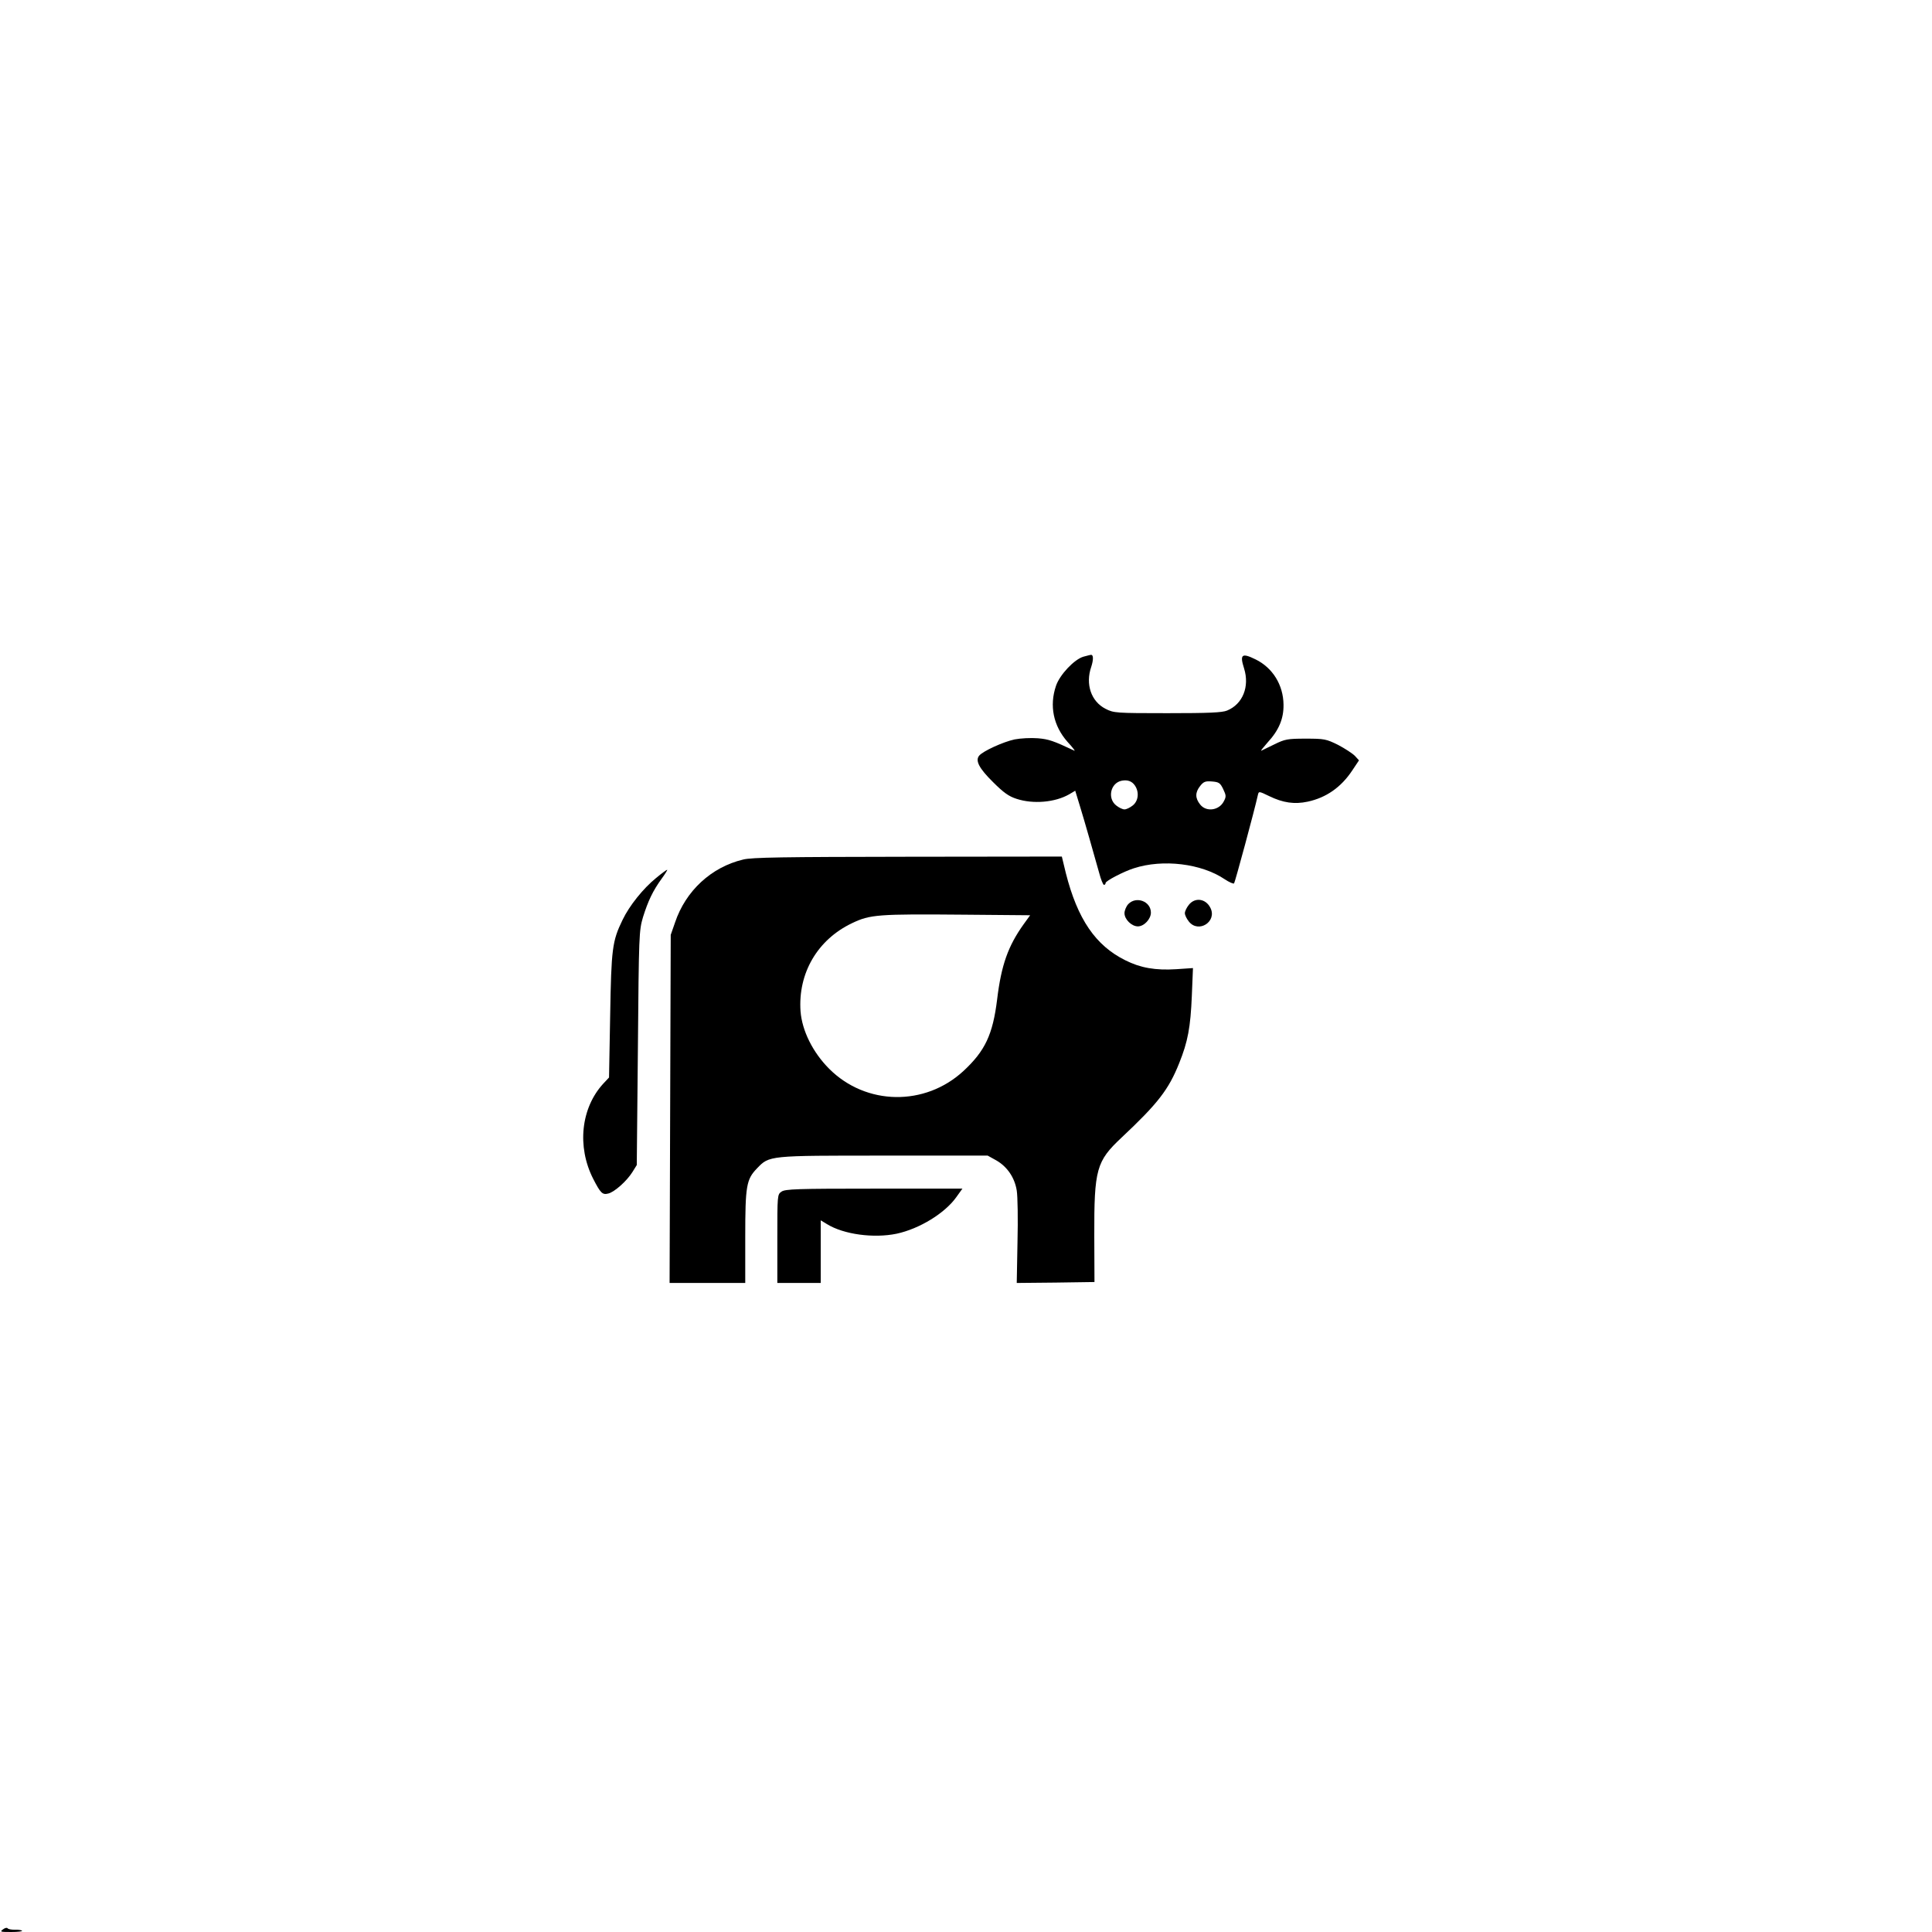<?xml version="1.0" standalone="no"?>
<!DOCTYPE svg PUBLIC "-//W3C//DTD SVG 20010904//EN"
 "http://www.w3.org/TR/2001/REC-SVG-20010904/DTD/svg10.dtd">
<svg version="1.0" xmlns="http://www.w3.org/2000/svg"
 width="1024pt" height="1024pt" viewBox="0 0 1024 1024"
 preserveAspectRatio="xMidYMid meet">

<g transform="translate(0,1024) scale(0.1,-0.1)"
fill="#000000" stroke="none">
<path d="M5741 6759 c-48 -15 -124 -95 -144 -154 -36 -106 -14 -212 61 -297
26 -28 42 -49 37 -47 -113 53 -136 61 -194 66 -37 3 -92 0 -123 -6 -61 -13
-168 -62 -188 -86 -22 -26 -1 -67 73 -140 56 -56 84 -76 125 -89 88 -29 204
-19 279 24 l32 19 25 -82 c26 -84 71 -244 102 -354 9 -35 21 -63 25 -63 5 0 9
4 9 10 0 11 96 61 150 78 154 50 358 25 481 -58 24 -16 47 -26 50 -22 5 6 108
386 126 468 5 21 5 21 61 -6 72 -35 133 -44 203 -29 98 21 177 76 236 165 l36
54 -22 24 c-13 13 -53 39 -89 58 -63 31 -73 33 -172 33 -96 0 -110 -3 -165
-30 -33 -16 -64 -31 -70 -34 -5 -2 10 17 33 43 61 66 86 127 85 201 -1 105
-58 196 -148 240 -73 36 -85 27 -61 -48 30 -96 -7 -189 -90 -223 -26 -11 -97
-14 -317 -14 -273 0 -284 1 -327 23 -77 39 -108 131 -76 223 12 37 12 65 -2
63 -4 0 -22 -5 -41 -10z m274 -682 c24 -35 19 -82 -11 -106 -15 -12 -34 -21
-44 -21 -10 0 -29 9 -44 21 -48 38 -30 119 29 131 31 6 54 -2 70 -25z m468
-19 c16 -34 17 -40 3 -66 -25 -48 -93 -57 -125 -16 -27 34 -27 64 0 98 18 23
28 27 63 24 36 -3 43 -7 59 -40z"/>
<path d="M3938 5684 c-168 -40 -304 -166 -360 -333 l-23 -66 -3 -922 -3 -923
201 0 200 0 0 244 c0 271 6 305 62 363 66 69 61 68 673 68 l550 0 45 -25 c58
-33 98 -91 109 -160 5 -30 7 -153 4 -273 l-4 -217 206 2 206 3 -1 245 c-1 353
11 395 144 520 194 182 250 255 306 395 46 114 60 190 67 357 l6 147 -89 -6
c-109 -7 -190 7 -269 47 -158 78 -254 218 -316 463 l-21 87 -817 -1 c-660 -1
-827 -3 -873 -15z m1488 -342 c-83 -116 -119 -217 -141 -399 -23 -187 -64
-273 -178 -379 -204 -189 -517 -184 -712 11 -87 87 -144 202 -152 305 -14 202
90 380 273 467 96 46 136 49 596 45 l348 -3 -34 -47z"/>
<path d="M3478 5587 c-69 -56 -142 -147 -178 -222 -55 -113 -60 -152 -66 -508
l-6 -328 -30 -32 c-119 -129 -141 -334 -54 -505 39 -76 49 -86 80 -78 33 8 98
66 128 114 l23 37 6 620 c5 603 6 622 27 694 27 86 52 139 99 204 19 26 32 47
29 47 -3 0 -29 -19 -58 -43z"/>
<path d="M5980 5448 c-11 -12 -20 -34 -20 -48 0 -33 38 -70 71 -70 33 0 69 39
69 73 0 60 -78 89 -120 45z"/>
<path d="M6301 5444 c-12 -15 -21 -34 -21 -44 0 -10 9 -29 21 -44 51 -65 152
0 114 73 -25 49 -82 56 -114 15z"/>
<path d="M4142 3924 c-22 -15 -22 -19 -22 -250 l0 -234 115 0 115 0 0 166 0
166 33 -20 c89 -55 248 -76 369 -51 121 26 255 108 316 193 l33 46 -468 0
c-408 0 -471 -2 -491 -16z"/>
<path d="M16 14 c-18 -13 -14 -14 44 -14 35 0 60 3 57 7 -4 3 -21 6 -39 5 -18
0 -35 3 -38 8 -3 4 -14 2 -24 -6z"/>
</g>
</svg>
